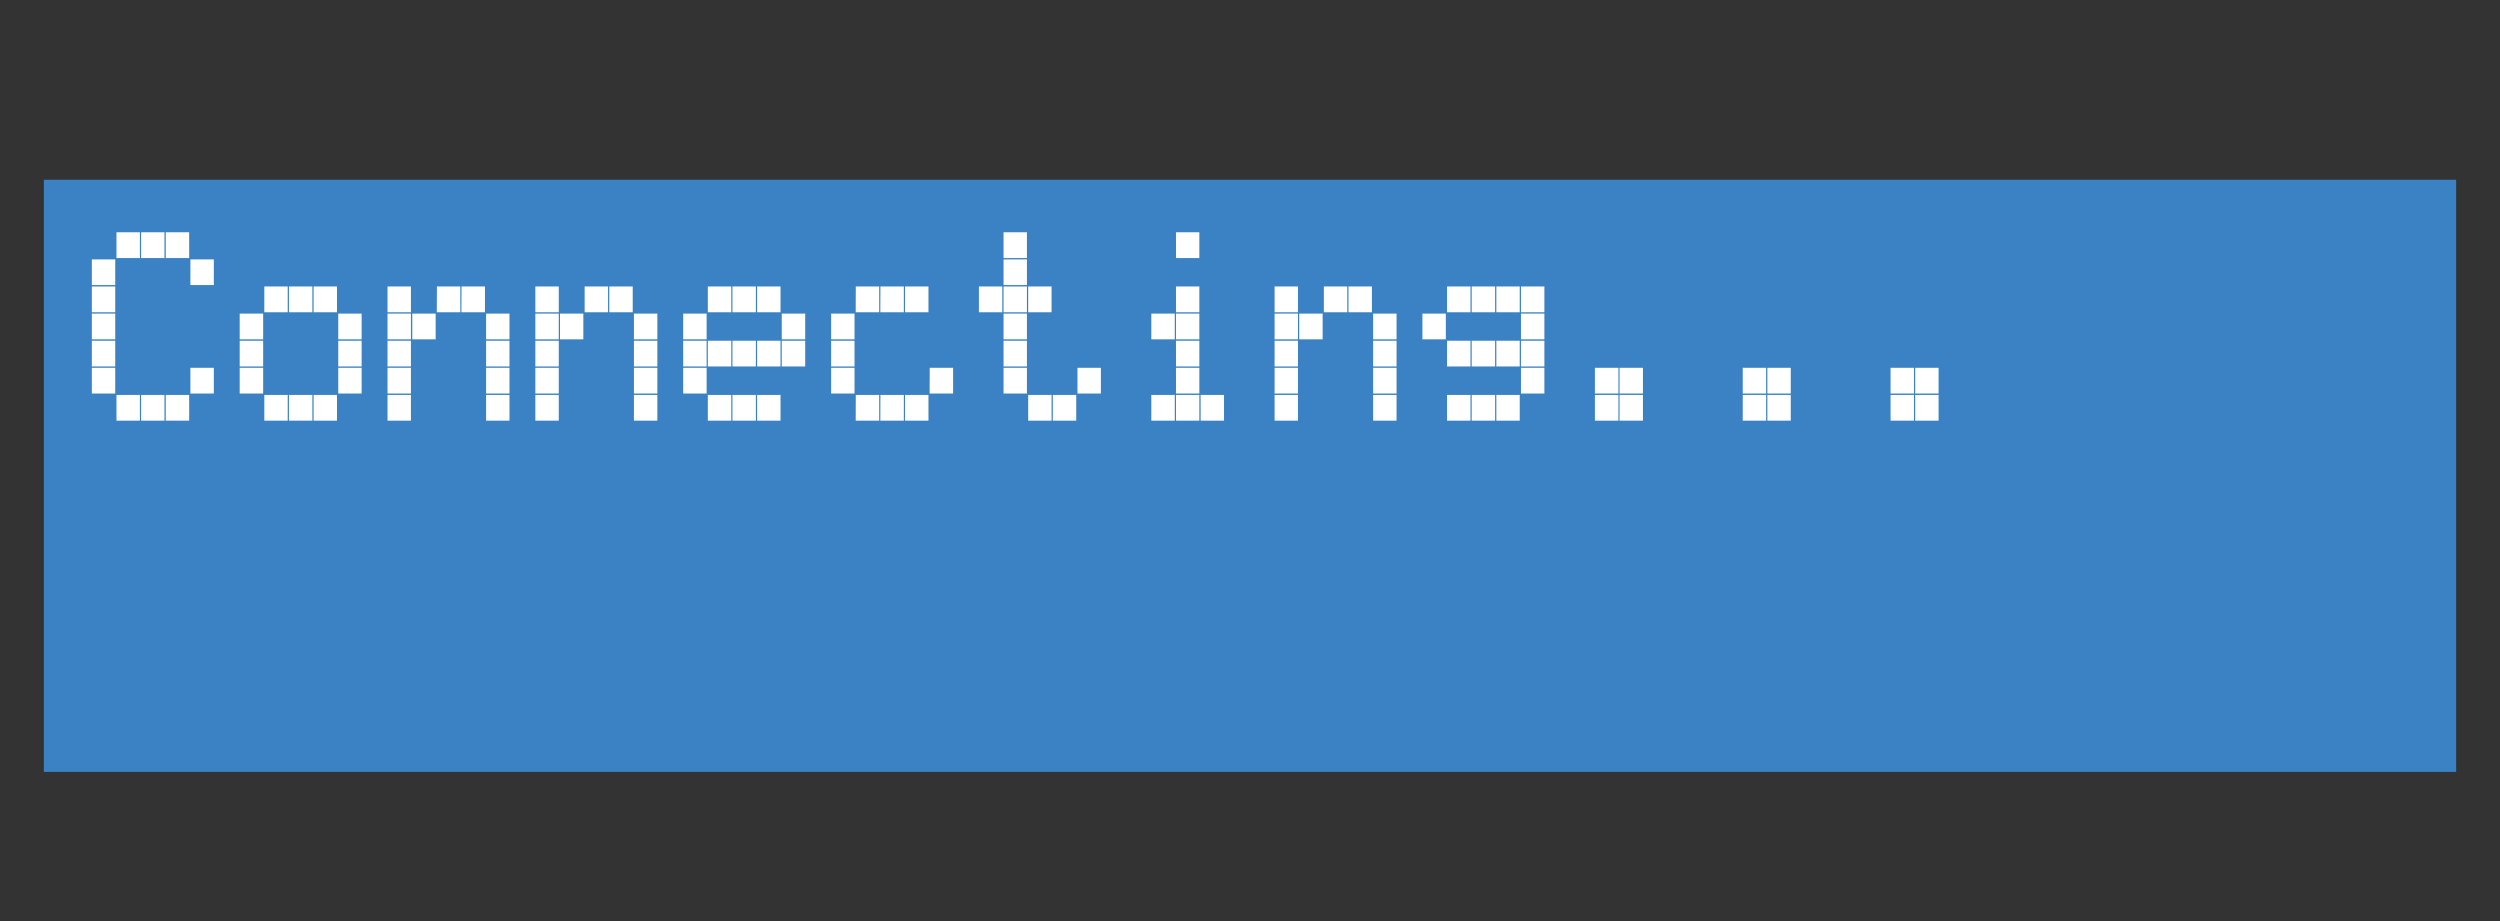 <svg xmlns="http://www.w3.org/2000/svg" width="114" height="42" viewBox="0 0 114 42">
  <rect x="0" y="0" width="114" height="42" fill="#333333" stroke="none"/>
  <title>Screens</title>
  <rect x="2" y="8.198" width="110" height="27" fill="#3a82c4"/>
  <g>
    <path d="M4.188,11.828H5.255V13H4.188Zm0,1.236H5.255v1.174H4.188Zm0,1.236H5.255v1.175H4.188Zm0,1.236H5.255V16.71H4.188Zm0,1.236H5.255v1.174H4.188Zm1.123-6.18H6.379v1.175H5.311Zm0,7.416H6.379v1.174H5.311Zm1.124-7.416H7.5v1.175H6.435Zm0,7.416H7.5v1.174H6.435Zm1.124-7.416H8.626v1.175H7.559Zm0,7.416H8.626v1.174H7.559Zm1.123-6.18H9.75V13H8.682Zm0,4.944H9.75v1.174H8.682Z" fill="#fff"/>
    <path d="M10.93,14.3H12v1.175H10.93Zm0,1.236H12V16.71H10.93Zm0,1.236H12v1.174H10.93Zm1.123-3.708H13.12v1.174H12.053Zm0,4.944H13.12v1.174H12.053Zm1.123-4.944h1.068v1.174H13.176Zm0,4.944h1.068v1.174H13.176ZM14.3,13.064h1.067v1.174H14.3Zm0,4.944h1.067v1.174H14.3ZM15.424,14.3h1.067v1.175H15.424Zm0,1.236h1.067V16.71H15.424Zm0,1.236h1.067v1.174H15.424Z" fill="#fff"/>
    <path d="M17.671,13.064h1.067v1.174H17.671Zm0,1.236h1.067v1.175H17.671Zm0,1.236h1.067V16.71H17.671Zm0,1.236h1.067v1.174H17.671Zm0,1.236h1.067v1.174H17.671ZM18.8,14.3h1.066v1.175H18.8Zm1.123-1.236h1.067v1.174H19.918Zm1.123,0h1.068v1.174H21.041ZM22.166,14.3h1.066v1.175H22.166Zm0,1.236h1.066V16.71H22.166Zm0,1.236h1.066v1.174H22.166Zm0,1.236h1.066v1.174H22.166Z" fill="#fff"/>
    <path d="M24.412,13.064H25.48v1.174H24.412Zm0,1.236H25.48v1.175H24.412Zm0,1.236H25.48V16.71H24.412Zm0,1.236H25.48v1.174H24.412Zm0,1.236H25.48v1.174H24.412ZM25.536,14.3H26.6v1.175H25.536Zm1.124-1.236h1.067v1.174H26.66Zm1.123,0h1.069v1.174H27.783ZM28.907,14.3h1.068v1.175H28.907Zm0,1.236h1.068V16.71H28.907Zm0,1.236h1.068v1.174H28.907Zm0,1.236h1.068v1.174H28.907Z" fill="#fff"/>
    <path d="M31.154,14.3h1.068v1.175H31.154Zm0,1.236h1.068V16.71H31.154Zm0,1.236h1.068v1.174H31.154Zm1.123-3.708h1.069v1.174H32.277Zm0,2.472h1.069V16.71H32.277Zm0,2.472h1.069v1.174H32.277ZM33.4,13.064h1.068v1.174H33.4Zm0,2.472h1.068V16.71H33.4Zm0,2.472h1.068v1.174H33.4Zm1.124-4.944h1.068v1.174H34.525Zm0,2.472h1.068V16.71H34.525Zm0,2.472h1.068v1.174H34.525ZM35.648,14.3h1.069v1.175H35.648Zm0,1.236h1.069V16.71H35.648Z" fill="#fff"/>
    <path d="M37.9,14.3h1.067v1.175H37.9Zm0,1.236h1.067V16.71H37.9Zm0,1.236h1.067v1.174H37.9Zm1.124-3.708h1.067v1.174H39.02Zm0,4.944h1.067v1.174H39.02Zm1.123-4.944h1.068v1.174H40.143Zm0,4.944h1.068v1.174H40.143Zm1.124-4.944h1.067v1.174H41.267Zm0,4.944h1.067v1.174H41.267Zm1.124-1.236h1.067v1.174H42.391Z" fill="#fff"/>
    <path d="M44.638,13.064h1.067v1.174H44.638Zm1.124-2.472h1.066v1.175H45.762Zm0,1.236h1.066V13H45.762Zm0,1.236h1.066v1.174H45.762Zm0,1.236h1.066v1.175H45.762Zm0,1.236h1.066V16.71H45.762Zm0,1.236h1.066v1.174H45.762Zm1.123-3.708h1.067v1.174H46.885Zm0,4.944h1.067v1.174H46.885Zm1.123,0h1.068v1.174H48.008Zm1.125-1.236H50.2v1.174H49.133Z" fill="#fff"/>
    <path d="M52.5,14.3H53.57v1.175H52.5Zm0,3.708H53.57v1.174H52.5Zm1.124-7.416h1.066v1.175H53.627Zm0,2.472h1.066v1.174H53.627Zm0,1.236h1.066v1.175H53.627Zm0,1.236h1.066V16.71H53.627Zm0,1.236h1.066v1.174H53.627Zm0,1.236h1.066v1.174H53.627Zm1.123,0h1.068v1.174H54.75Z" fill="#fff"/>
    <path d="M58.121,13.064h1.067v1.174H58.121Zm0,1.236h1.067v1.175H58.121Zm0,1.236h1.067V16.71H58.121Zm0,1.236h1.067v1.174H58.121Zm0,1.236h1.067v1.174H58.121ZM59.244,14.3h1.069v1.175H59.244Zm1.124-1.236h1.068v1.174H60.368Zm1.124,0H62.56v1.174H61.492ZM62.615,14.3h1.068v1.175H62.615Zm0,1.236h1.068V16.71H62.615Zm0,1.236h1.068v1.174H62.615Zm0,1.236h1.068v1.174H62.615Z" fill="#fff"/>
    <path d="M64.862,14.3H65.93v1.175H64.862Zm1.124-1.236h1.068v1.174H65.986Zm0,2.472h1.068V16.71H65.986Zm0,2.472h1.068v1.174H65.986Zm1.123-4.944h1.068v1.174H67.109Zm0,2.472h1.068V16.71H67.109Zm0,2.472h1.068v1.174H67.109Zm1.124-4.944H69.3v1.174H68.233Zm0,2.472H69.3V16.71H68.233Zm0,2.472H69.3v1.174H68.233Zm1.123-4.944h1.068v1.174H69.356Zm0,1.236h1.068v1.175H69.356Zm0,1.236h1.068V16.71H69.356Zm0,1.236h1.068v1.174H69.356Z" fill="#fff"/>
    <path d="M72.728,16.772H73.8v1.174H72.728Zm0,1.236H73.8v1.174H72.728Zm1.123-1.236h1.067v1.174H73.851Zm0,1.236h1.067v1.174H73.851Z" fill="#fff"/>
    <path d="M79.469,16.772h1.067v1.174H79.469Zm0,1.236h1.067v1.174H79.469Zm1.123-1.236h1.067v1.174H80.592Zm0,1.236h1.067v1.174H80.592Z" fill="#fff"/>
    <path d="M86.21,16.772h1.067v1.174H86.21Zm0,1.236h1.067v1.174H86.21Zm1.123-1.236H88.4v1.174H87.333Zm0,1.236H88.4v1.174H87.333Z" fill="#fff"/>
  </g>
</svg>
